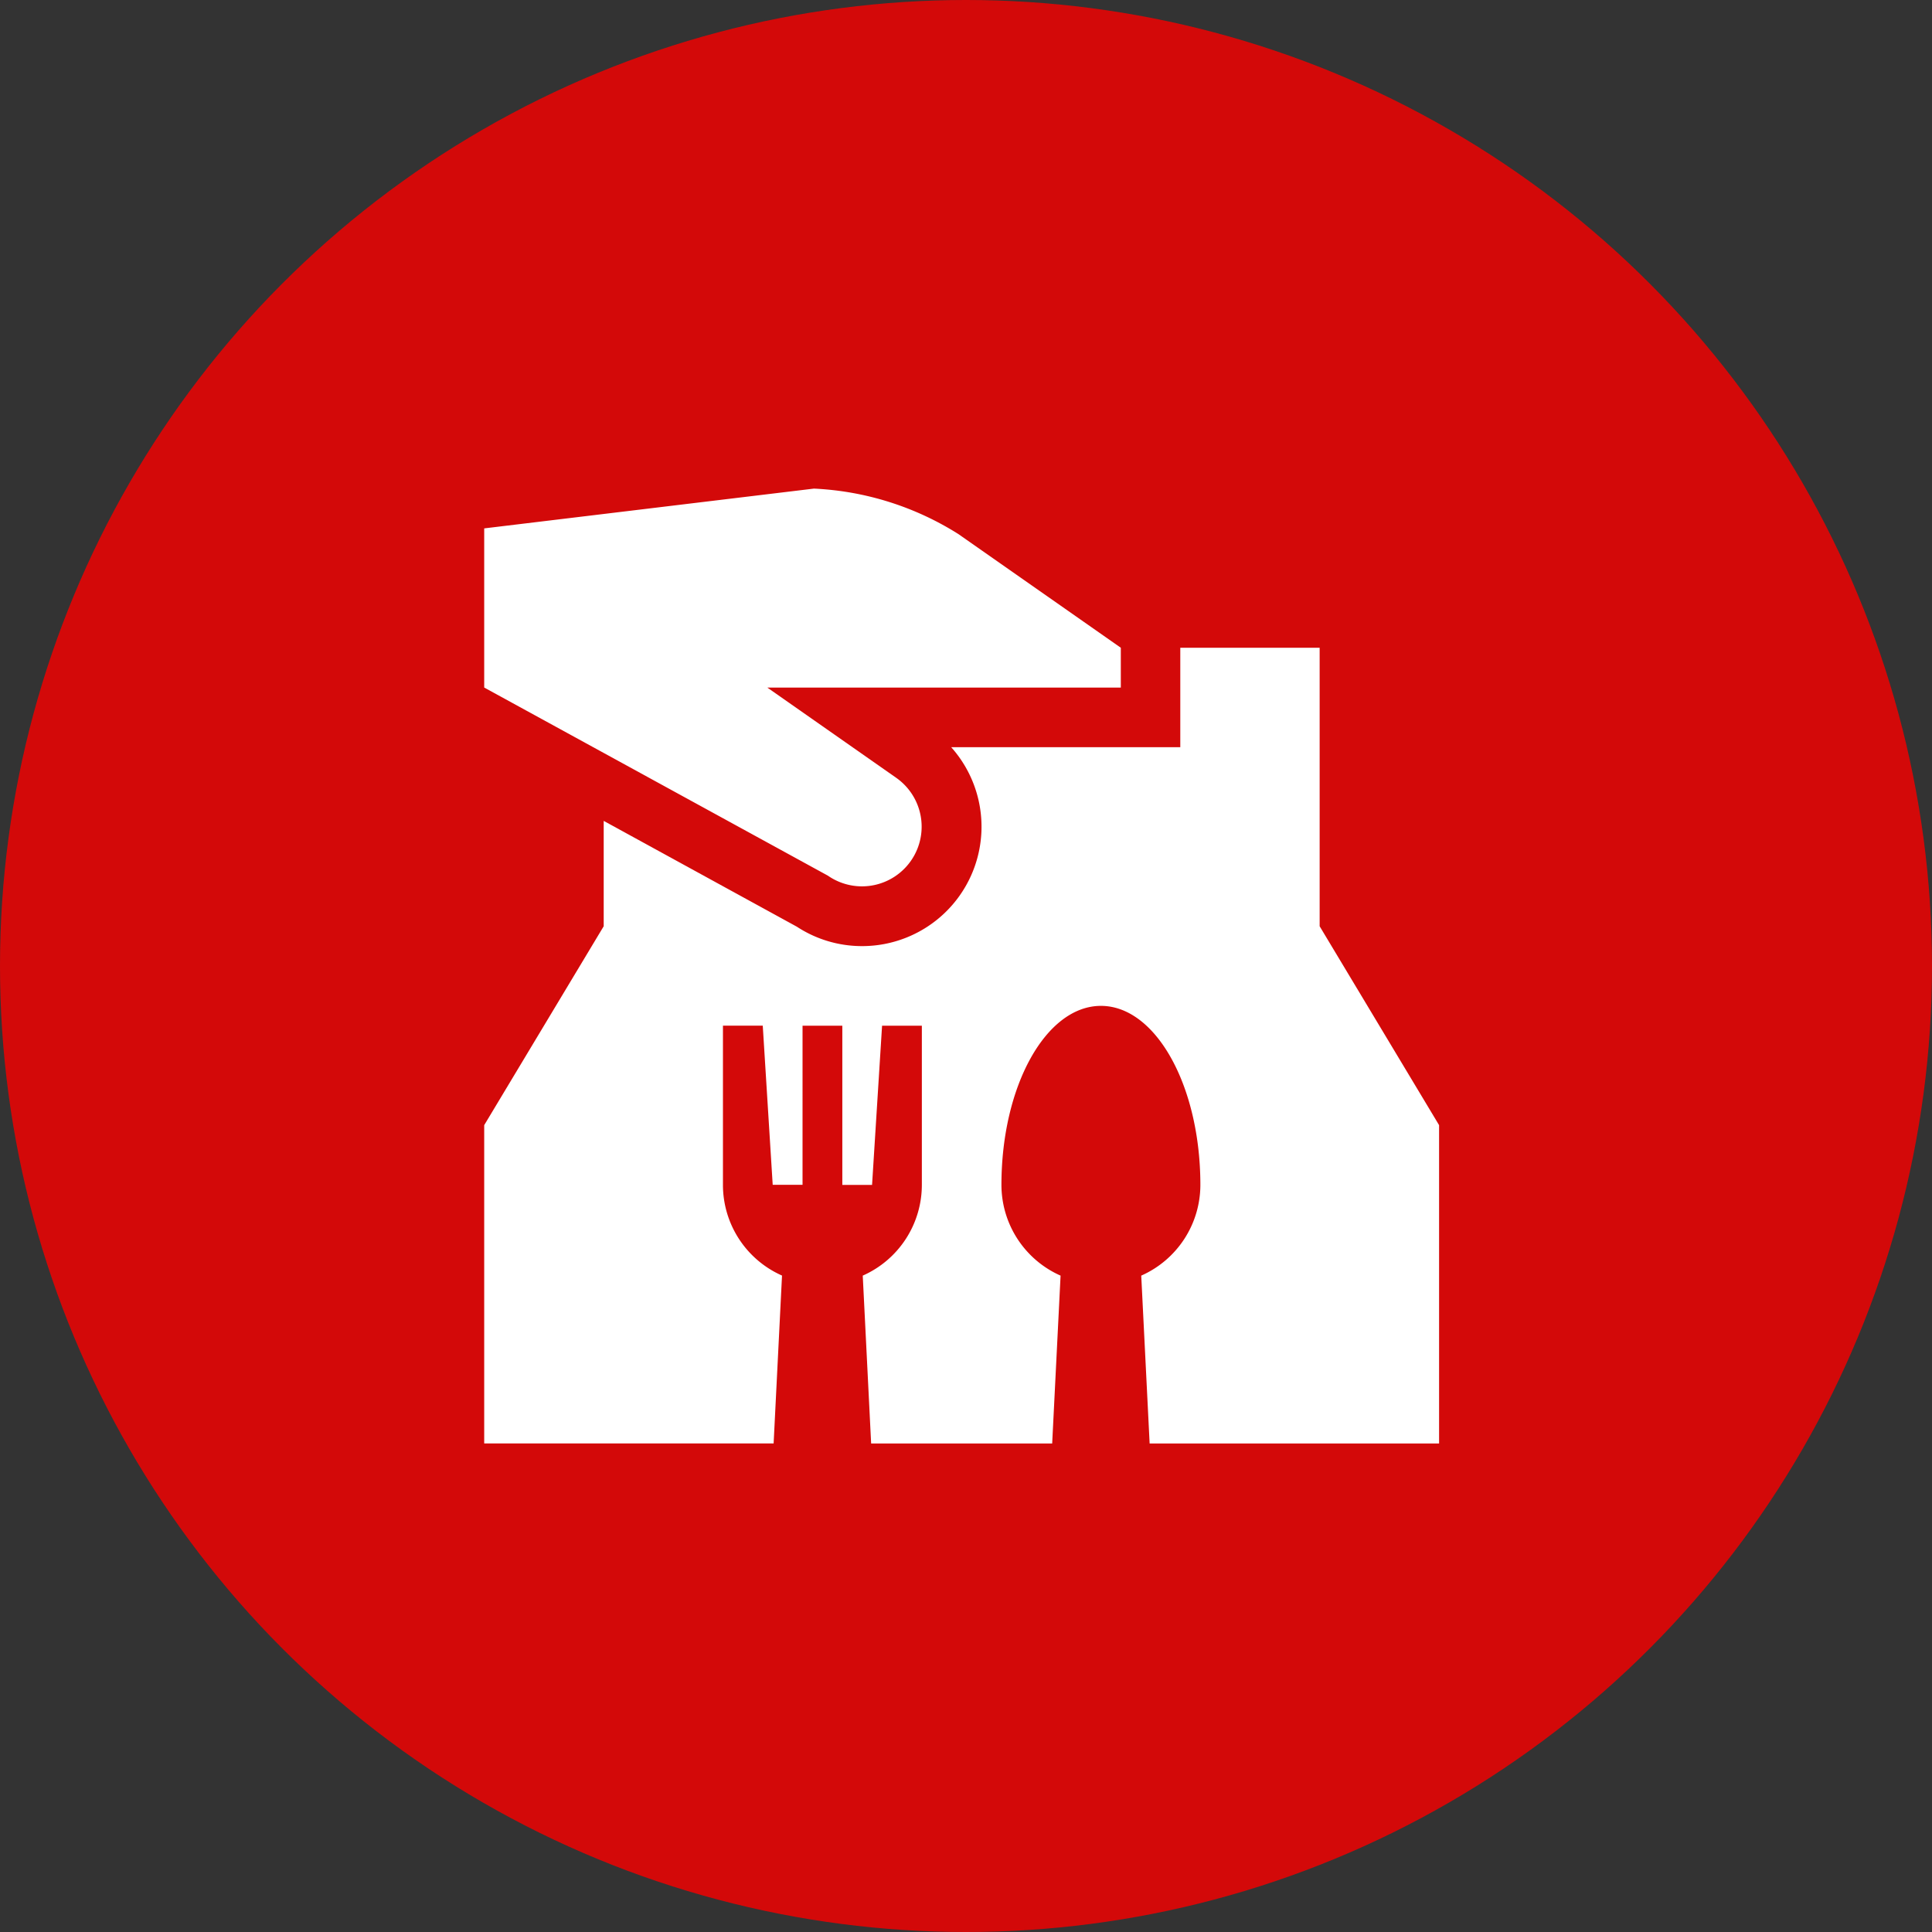 <svg xmlns="http://www.w3.org/2000/svg" width="61" height="61" viewBox="0 0 61 61"><rect x="0" y="0" width="61" height="61" fill="#333333" stroke="none"/><g id="Groupe_123" data-name="Groupe 123" transform="translate(0.208)"><circle id="Ellipse_8" data-name="Ellipse 8" cx="30.5" cy="30.5" r="30.5" transform="translate(-0.208)" fill="#d30909"></circle><g id="food-delivery" transform="translate(15.08 15.427)"><path id="Trac&#xE9;_135" data-name="Trac&#xE9; 135" d="M36.378,32.127V23.334h-4.4v3.14H24.745a3.77,3.77,0,0,1-2.814,6.28h0a3.749,3.749,0,0,1-2.058-.612l-6.1-3.342v3.327L10,38.407V48.456h9.138l.265-5.3a3.131,3.131,0,0,1-1.865-2.864l0-5.026,1.257,0,.314,5.025h.942V35.267h1.256v5.026h.939l.316-5.026h1.256v5.026h0a3.134,3.134,0,0,1-1.866,2.865l.265,5.3h5.716l.265-5.3a3.135,3.135,0,0,1-1.867-2.865c0-3.122,1.406-5.652,3.141-5.652s3.14,2.53,3.14,5.652a3.136,3.136,0,0,1-1.867,2.865l.265,5.3h9.139V38.407Z" transform="translate(-10 -18.309)" fill="#fff"></path><path id="Trac&#xE9;_136" data-name="Trac&#xE9; 136" d="M10,16.281l10.852,5.94a1.884,1.884,0,0,0,2.162-3.086l-4.075-2.853H30.1V15.025L24.98,11.441A9.354,9.354,0,0,0,20.411,10L10,11.256Z" transform="translate(-10 -10)" fill="#fff"></path></g></g></svg>